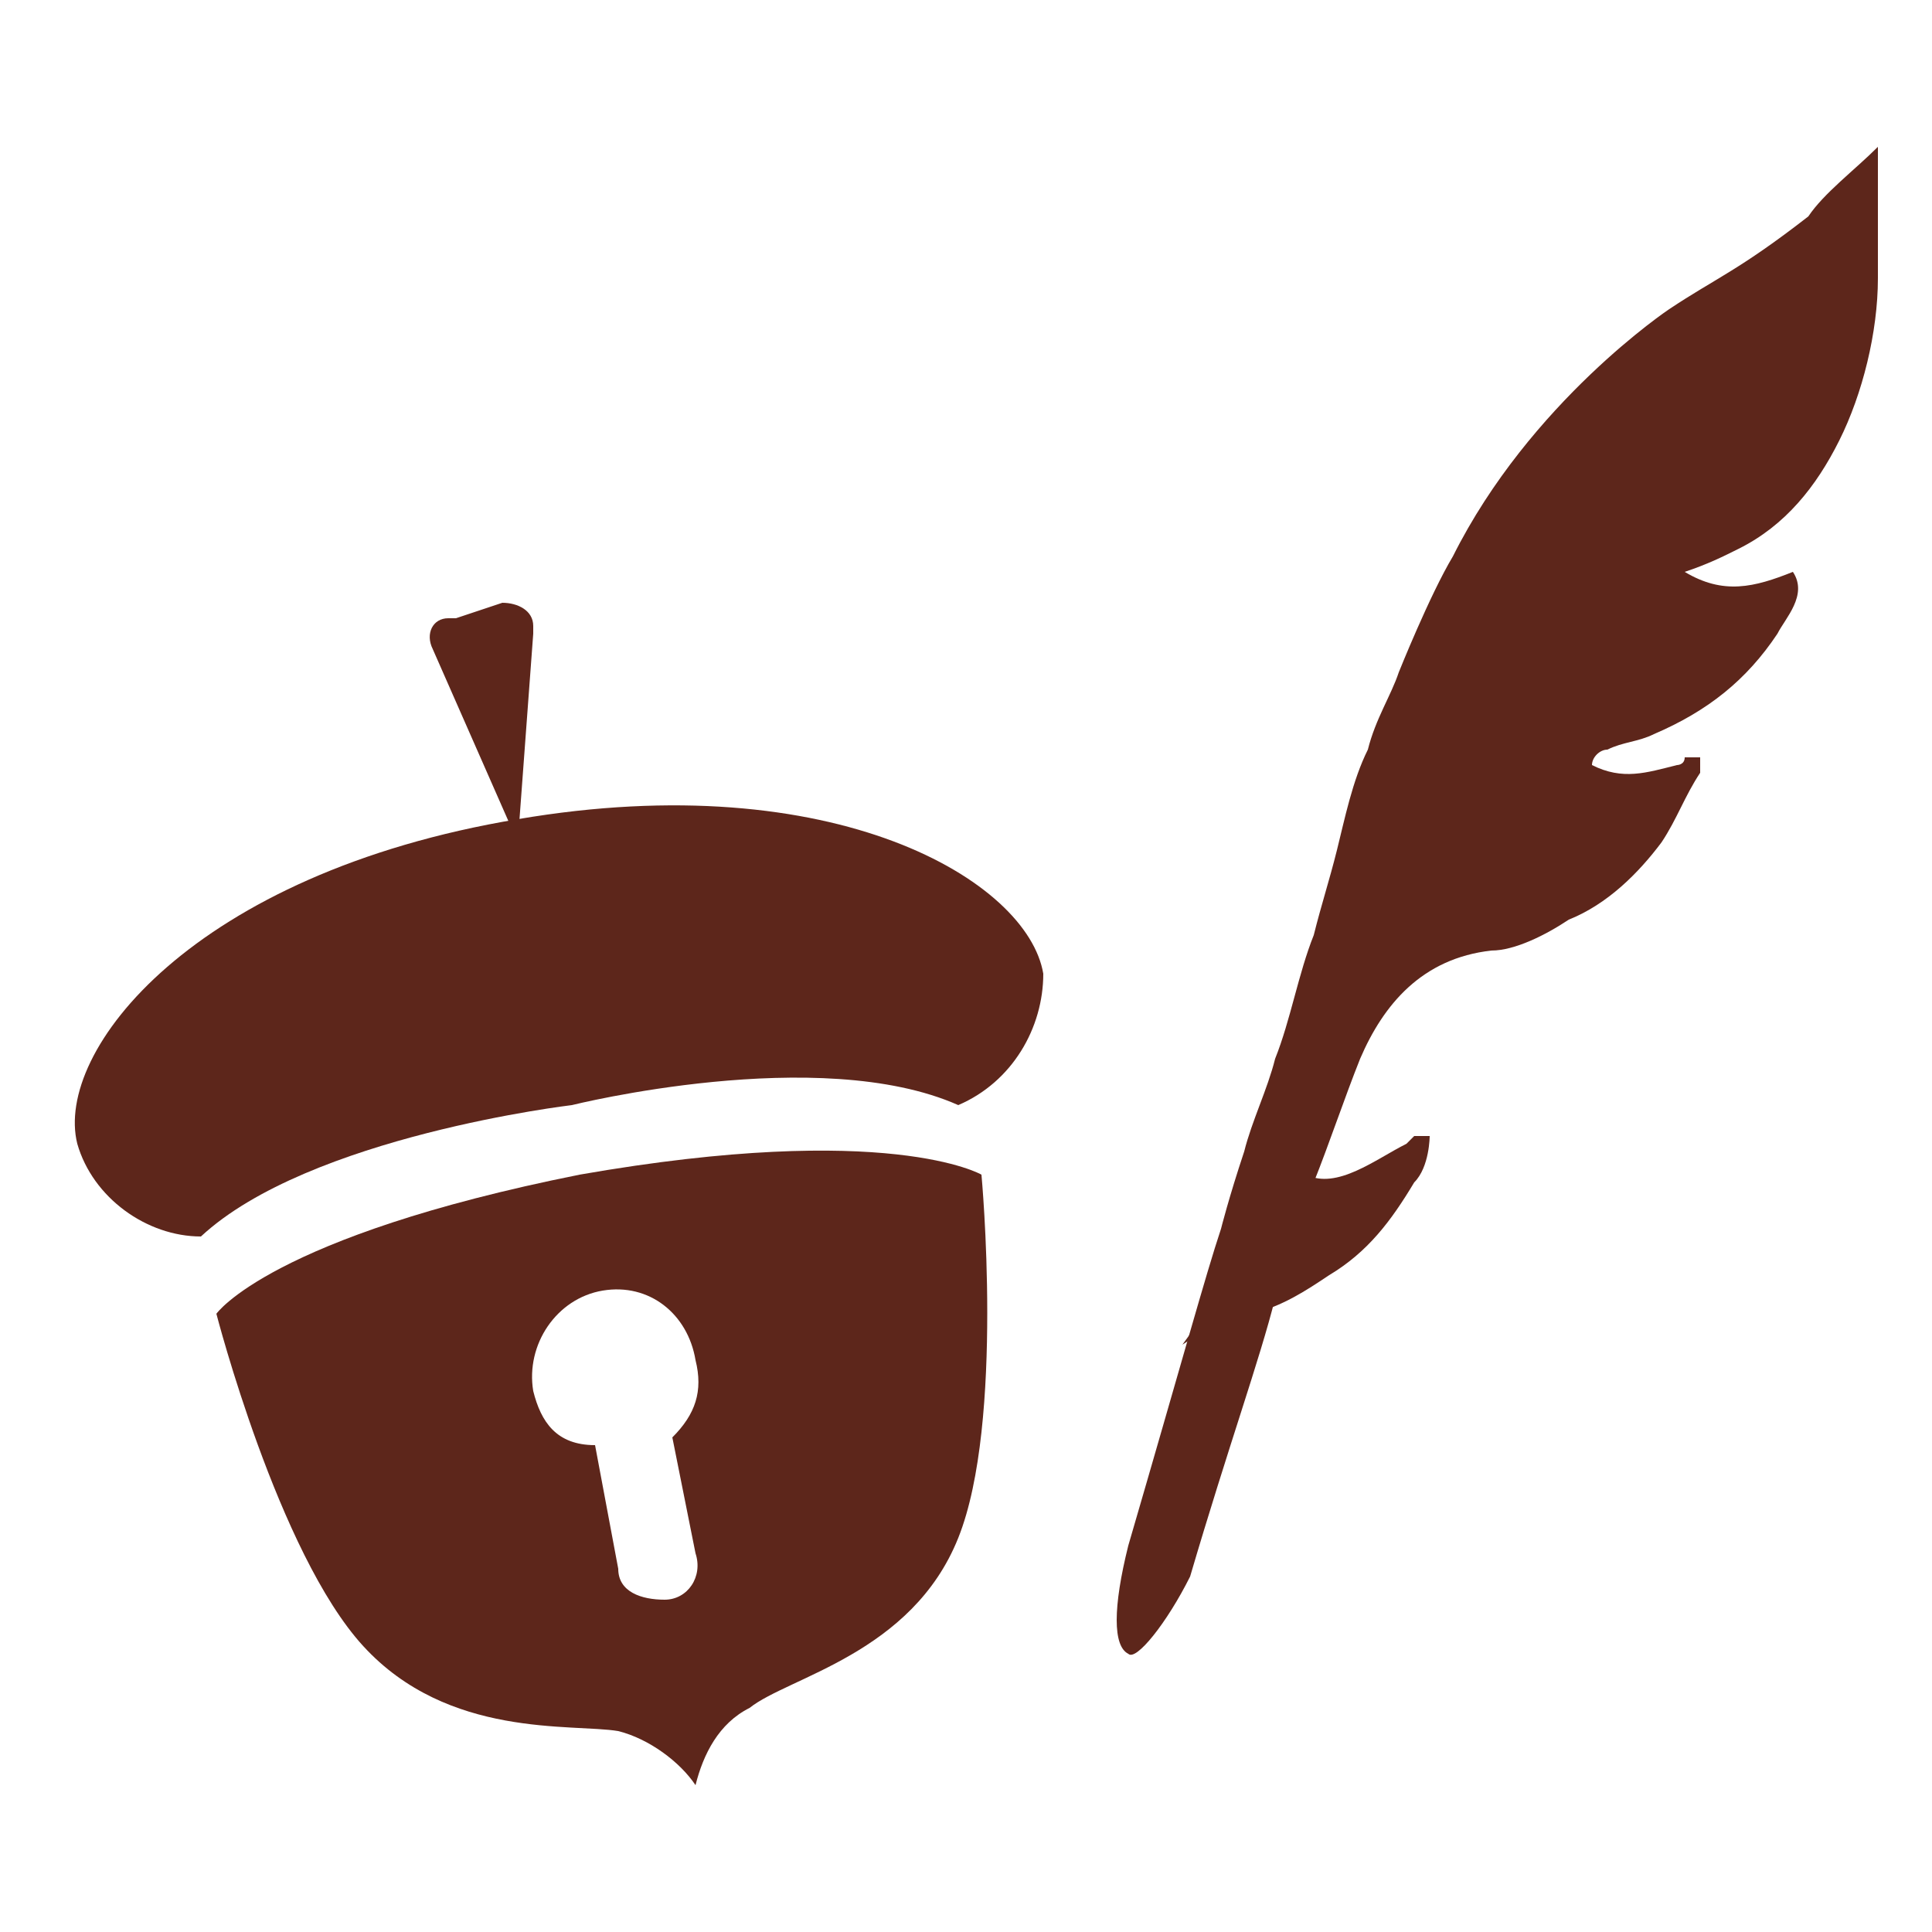 <?xml version="1.0" encoding="utf-8"?>
<!-- Generator: Adobe Illustrator 27.4.1, SVG Export Plug-In . SVG Version: 6.00 Build 0)  -->
<svg version="1.1" xmlns="http://www.w3.org/2000/svg" xmlns:xlink="http://www.w3.org/1999/xlink" x="0px" y="0px"
	 viewBox="0 0 25 25" style="enable-background:new 0 0 25 25;" xml:space="preserve">
<style type="text/css">
	.st0{fill:#56221B;}
	.st1{fill:#5D261B;}
	.st2{fill:#FFFFFF;}
	.st3{fill:#F6F2EB;}
	.st4{fill:#EEE5D8;}
	.st5{fill:#F8F4F3;}
	.st6{fill:none;stroke:#ED031E;stroke-width:3;stroke-miterlimit:10;}
	.st7{fill:none;stroke:#FF0000;stroke-width:4;stroke-miterlimit:10;}
	.st8{fill:none;stroke:#FF0000;stroke-width:3.591;stroke-miterlimit:10;}
	.st9{fill:none;stroke:#E60012;stroke-miterlimit:10;}
	.st10{fill:none;stroke:#56221B;stroke-miterlimit:10;}
</style>
<symbol  id="新規シンボル" viewBox="-9.9 -12.2 19.9 24.5">
	<g>
		<path id="XMLID_35_" class="st0" d="M0,12.2h-0.5c-0.4,0-0.6-0.3-0.5-0.7l1-4.1l1,4.1c0.1,0.3-0.2,0.7-0.5,0.7H0z"/>
		<path class="st0" d="M0,0.5c6.4,0,7.8-1.4,7.8-1.4S7.4-6,6.1-8.1s-3.8-2.3-4.8-2.7S0-12.2,0-12.2s-0.4,1-1.3,1.4
			c-0.9,0.4-3.4,0.5-4.8,2.7s-1.7,7.2-1.7,7.2S-6.4,0.5,0,0.5z M0,7.9c-6.6,0-10-3.1-9.9-4.9c0.1-1.9,2.1-2.4,2.1-2.4
			C-5.3,2.3,0,2.1,0,2.1s5.3,0.2,7.8-1.5c0,0,2,0.6,2.1,2.4C10,4.9,6.6,7.9,0,7.9z M0-2.2c-1.5,0-2.7-1.2-2.7-2.7S-1.5-7.6,0-7.6
			s2.7,1.2,2.7,2.7S1.5-2.2,0-2.2z"/>
	</g>
</symbol>
<g id="レイヤー_3">
</g>
<g id="レイヤー_1">
	<g>
		<g>
			<g>
				<path class="st1" d="M24.3,1.9c0,0.6,0,1.1,0,1.7c0,0.7-0.2,1.5-0.5,2.1c-0.3,0.6-0.7,1.1-1.3,1.4c-0.2,0.1-0.4,0.2-0.7,0.3
					c0.5,0.3,0.9,0.2,1.4,0c0.2,0.3-0.1,0.6-0.2,0.8c-0.4,0.6-0.9,1-1.6,1.3c-0.2,0.1-0.4,0.1-0.6,0.2c-0.1,0-0.2,0.1-0.2,0.2
					c0.4,0.2,0.7,0.1,1.1,0c0,0,0.1,0,0.1-0.1c0.1,0,0.1,0,0.2,0c0,0,0,0.1,0,0.2c-0.2,0.3-0.3,0.6-0.5,0.9c-0.3,0.4-0.7,0.8-1.2,1
					c-0.3,0.2-0.7,0.4-1,0.4c-0.9,0.1-1.4,0.7-1.7,1.4c-0.2,0.5-0.4,1.1-0.6,1.6c-0.4,1.1-0.5,1.5-0.5,1.5c-0.2,0.8-0.6,1.9-1.1,3.6
					c-0.3,0.6-0.7,1.1-0.8,1c-0.2-0.1-0.2-0.6,0-1.4c0.7-2.4,1-3.5,1.2-4.1c0,0,0.1-0.4,0.3-1c0.1-0.4,0.3-0.8,0.4-1.2
					c0.2-0.5,0.3-1.1,0.5-1.6c0.1-0.4,0.2-0.7,0.3-1.1c0.1-0.4,0.2-0.9,0.4-1.3c0.1-0.4,0.3-0.7,0.4-1c0,0,0.4-1,0.7-1.5
					c1-2,2.8-3.2,2.8-3.2c0.6-0.4,0.9-0.5,1.8-1.2C23.6,2.5,24,2.2,24.3,1.9z"/>
			</g>
		</g>
		<g>
			<path class="st1" d="M6.2,7.9l0.3-0.1c0.2,0,0.4,0.1,0.4,0.3c0,0,0,0.1,0,0.1l-0.2,2.7L5.6,8.4C5.5,8.2,5.6,8,5.8,8
				c0,0,0.1,0,0.1,0L6.2,7.9z"/>
			<path class="st1" d="M6.7,10.6c4.1-0.7,6.6,0.8,6.8,2c0,0.7-0.4,1.4-1.1,1.7c-1.8-0.8-5,0-5,0S4,14.7,2.6,16
				C1.9,16,1.2,15.5,1,14.8C0.7,13.6,2.5,11.3,6.7,10.6L6.7,10.6z"/>
			<path class="st1" d="M7.5,15.2C3.5,16,2.8,17,2.8,17s0.8,3.1,1.9,4.3s2.7,1,3.3,1.1c0.4,0.1,0.8,0.4,1,0.7c0.1-0.4,0.3-0.8,0.7-1
				c0.5-0.4,2.1-0.7,2.7-2.2c0.6-1.5,0.3-4.7,0.3-4.7S11.5,14.5,7.5,15.2z M8.7,18.6L9,20.1c0.1,0.3-0.1,0.6-0.4,0.6
				s-0.6-0.1-0.6-0.4l-0.3-1.6C7.2,18.7,7,18.4,6.9,18c0,0,0,0,0,0c-0.1-0.6,0.3-1.2,0.9-1.3c0,0,0,0,0,0C8.4,16.6,8.9,17,9,17.6
				C9.1,18,9,18.3,8.7,18.6z"/>
		</g>
		<path class="st1" d="M16.9,15.2c0.4,0.2,0.9-0.2,1.3-0.4c0,0,0.1-0.1,0.1-0.1c0.1,0,0.1,0,0.2,0c0,0,0,0.4-0.2,0.6
			c-0.3,0.5-0.6,0.9-1.1,1.2c-0.3,0.2-0.6,0.4-1,0.5c-0.4,0.1-0.6,0.2-0.9,0.4"/>
	</g>
</g>
<g id="参考画像">
</g>
</svg>
